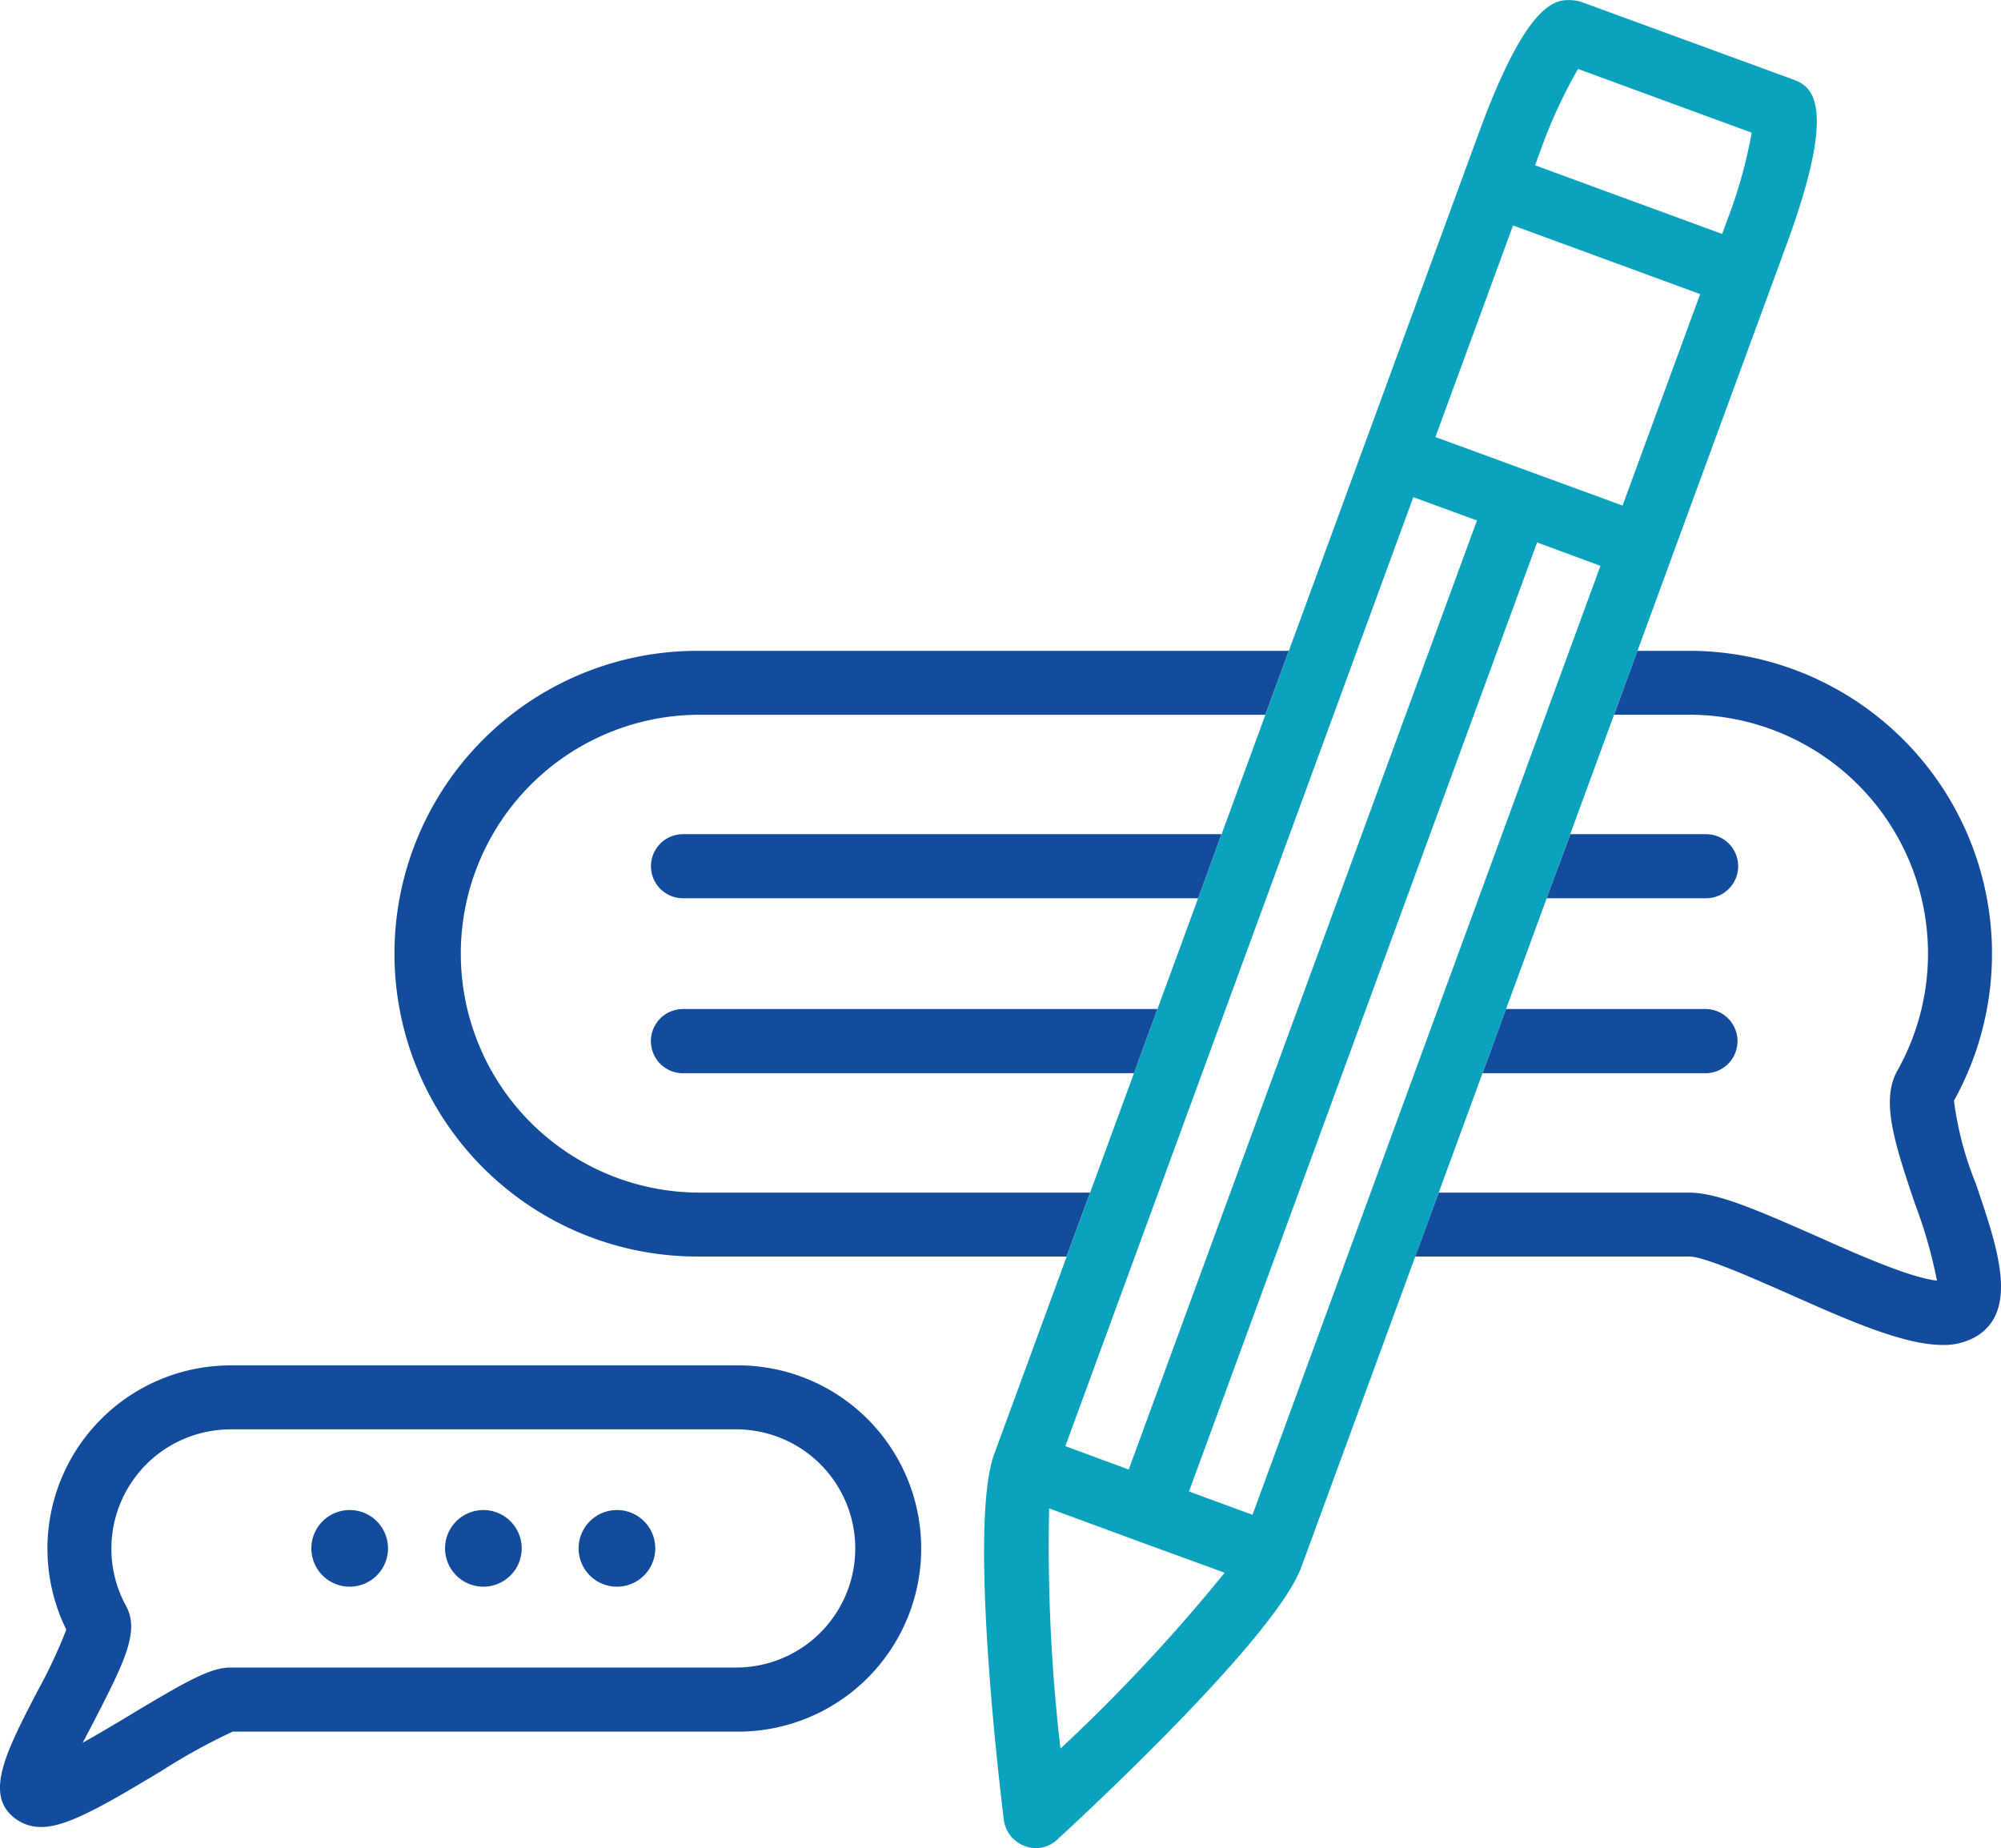 <?xml version="1.0" encoding="UTF-8"?> <svg xmlns="http://www.w3.org/2000/svg" width="103.333" height="95.442" viewBox="0 0 103.333 95.442"><defs><style>.a{fill:#134c9d;}.b{fill:#0aa2bc;}</style></defs><g transform="translate(-690.884 -150.288)"><path class="a" d="M693.016,183.892a2.174,2.174,0,0,1-1.141-.3c-1.935-1.177-.722-3.5.946-6.717a26.771,26.771,0,0,0,1.488-3.171,9.466,9.466,0,0,1,8.479-13.65H728.9a9.458,9.458,0,1,1,0,18.915H702.9a31.1,31.1,0,0,0-3.632,2c-3,1.806-4.926,2.925-6.247,2.925Zm9.771-20.533a6.16,6.16,0,0,0-5.4,9.107c.715,1.293-.035,2.831-1.632,5.929-.173.339-.383.729-.6,1.148.838-.469,1.726-1,2.405-1.408,2.99-1.8,4.211-2.477,5.221-2.477H728.9a6.15,6.15,0,0,0,0-12.3Z" transform="translate(0 60.748)"></path><path class="a" d="M697.068,163.065a1.979,1.979,0,1,1-1.972-1.979A1.976,1.976,0,0,1,697.068,163.065Z" transform="translate(13.853 67.187)"></path><path class="a" d="M698.024,163.065a1.979,1.979,0,1,1-1.972-1.979A1.98,1.98,0,0,1,698.024,163.065Z" transform="translate(19.801 67.187)"></path><path class="a" d="M698.979,163.065a1.979,1.979,0,1,1-1.971-1.979A1.975,1.975,0,0,1,698.979,163.065Z" transform="translate(25.743 67.187)"></path><path class="b" d="M739.637,154.369,728.8,150.4a2.055,2.055,0,0,0-.629-.108c-.708,0-2.181,0-4.673,6.789l-25.054,68.308c-1.293,3.539.188,16.358.5,18.893a1.655,1.655,0,0,0,1.083,1.343,1.531,1.531,0,0,0,.563.108,1.584,1.584,0,0,0,1.119-.448c1.878-1.726,11.31-10.537,12.6-14.076L733.426,179.1v-.007h0l5.944-16.192C742.157,155.3,740.525,154.694,739.637,154.369Zm-11.043-.52,8.97,3.293a25.072,25.072,0,0,1-1.307,4.622l-.217.607-9.663-3.546.224-.607A26.066,26.066,0,0,1,728.594,153.849Zm2.3,22.548-4.832-1.769h-.007l-4.825-1.77,4.009-10.927,9.663,3.546Zm-19.11,52.123-3.279-1.206,17.976-49.01,3.272,1.206Zm-9.664-3.546,17.969-49.01,3.286,1.206-17.983,49.01Zm-.253,15.622a90.481,90.481,0,0,1-.585-12.408l4.528,1.668h0l4.536,1.654A89.76,89.76,0,0,1,701.865,240.595Z" transform="translate(43.78 0)"></path><path class="a" d="M721.7,157.5H697.2a1.657,1.657,0,1,0,0,3.315h23.285Z" transform="translate(28.954 44.899)"></path><path class="a" d="M713.032,157.5H702.7l-1.213,3.315h11.548a1.658,1.658,0,0,0,0-3.315Z" transform="translate(65.958 44.899)"></path><path class="a" d="M710.176,156.253h-7.013l-1.221,3.308h8.234a1.654,1.654,0,0,0,0-3.308Z" transform="translate(68.814 37.116)"></path><path class="a" d="M725.011,156.253H697.2a1.654,1.654,0,1,0,0,3.308h26.6Z" transform="translate(28.954 37.116)"></path><path class="a" d="M729.949,182.451a17.139,17.139,0,0,1-1.126-4.276,15.644,15.644,0,0,0-13.672-23.234h-2.672l-1.206,3.3h3.879A12.337,12.337,0,0,1,725.9,176.623c-.845,1.517-.2,3.611.918,6.9a24.338,24.338,0,0,1,1.126,3.943c-1.4-.152-4.1-1.351-6.3-2.333-3.1-1.365-5.07-2.21-6.493-2.21H702.217l-1.214,3.3h14.148c.794,0,3.315,1.127,5.157,1.936,3.048,1.358,5.922,2.629,7.922,2.629a3.31,3.31,0,0,0,1.784-.462C732.167,188.966,731.091,185.8,729.949,182.451Z" transform="translate(62.965 28.958)"></path><path class="a" d="M729.521,182.921H709.364a12.339,12.339,0,0,1,0-24.678h29.207l1.213-3.3h-30.42a15.64,15.64,0,1,0,0,31.279h18.944Z" transform="translate(17.655 28.958)"></path></g></svg> 